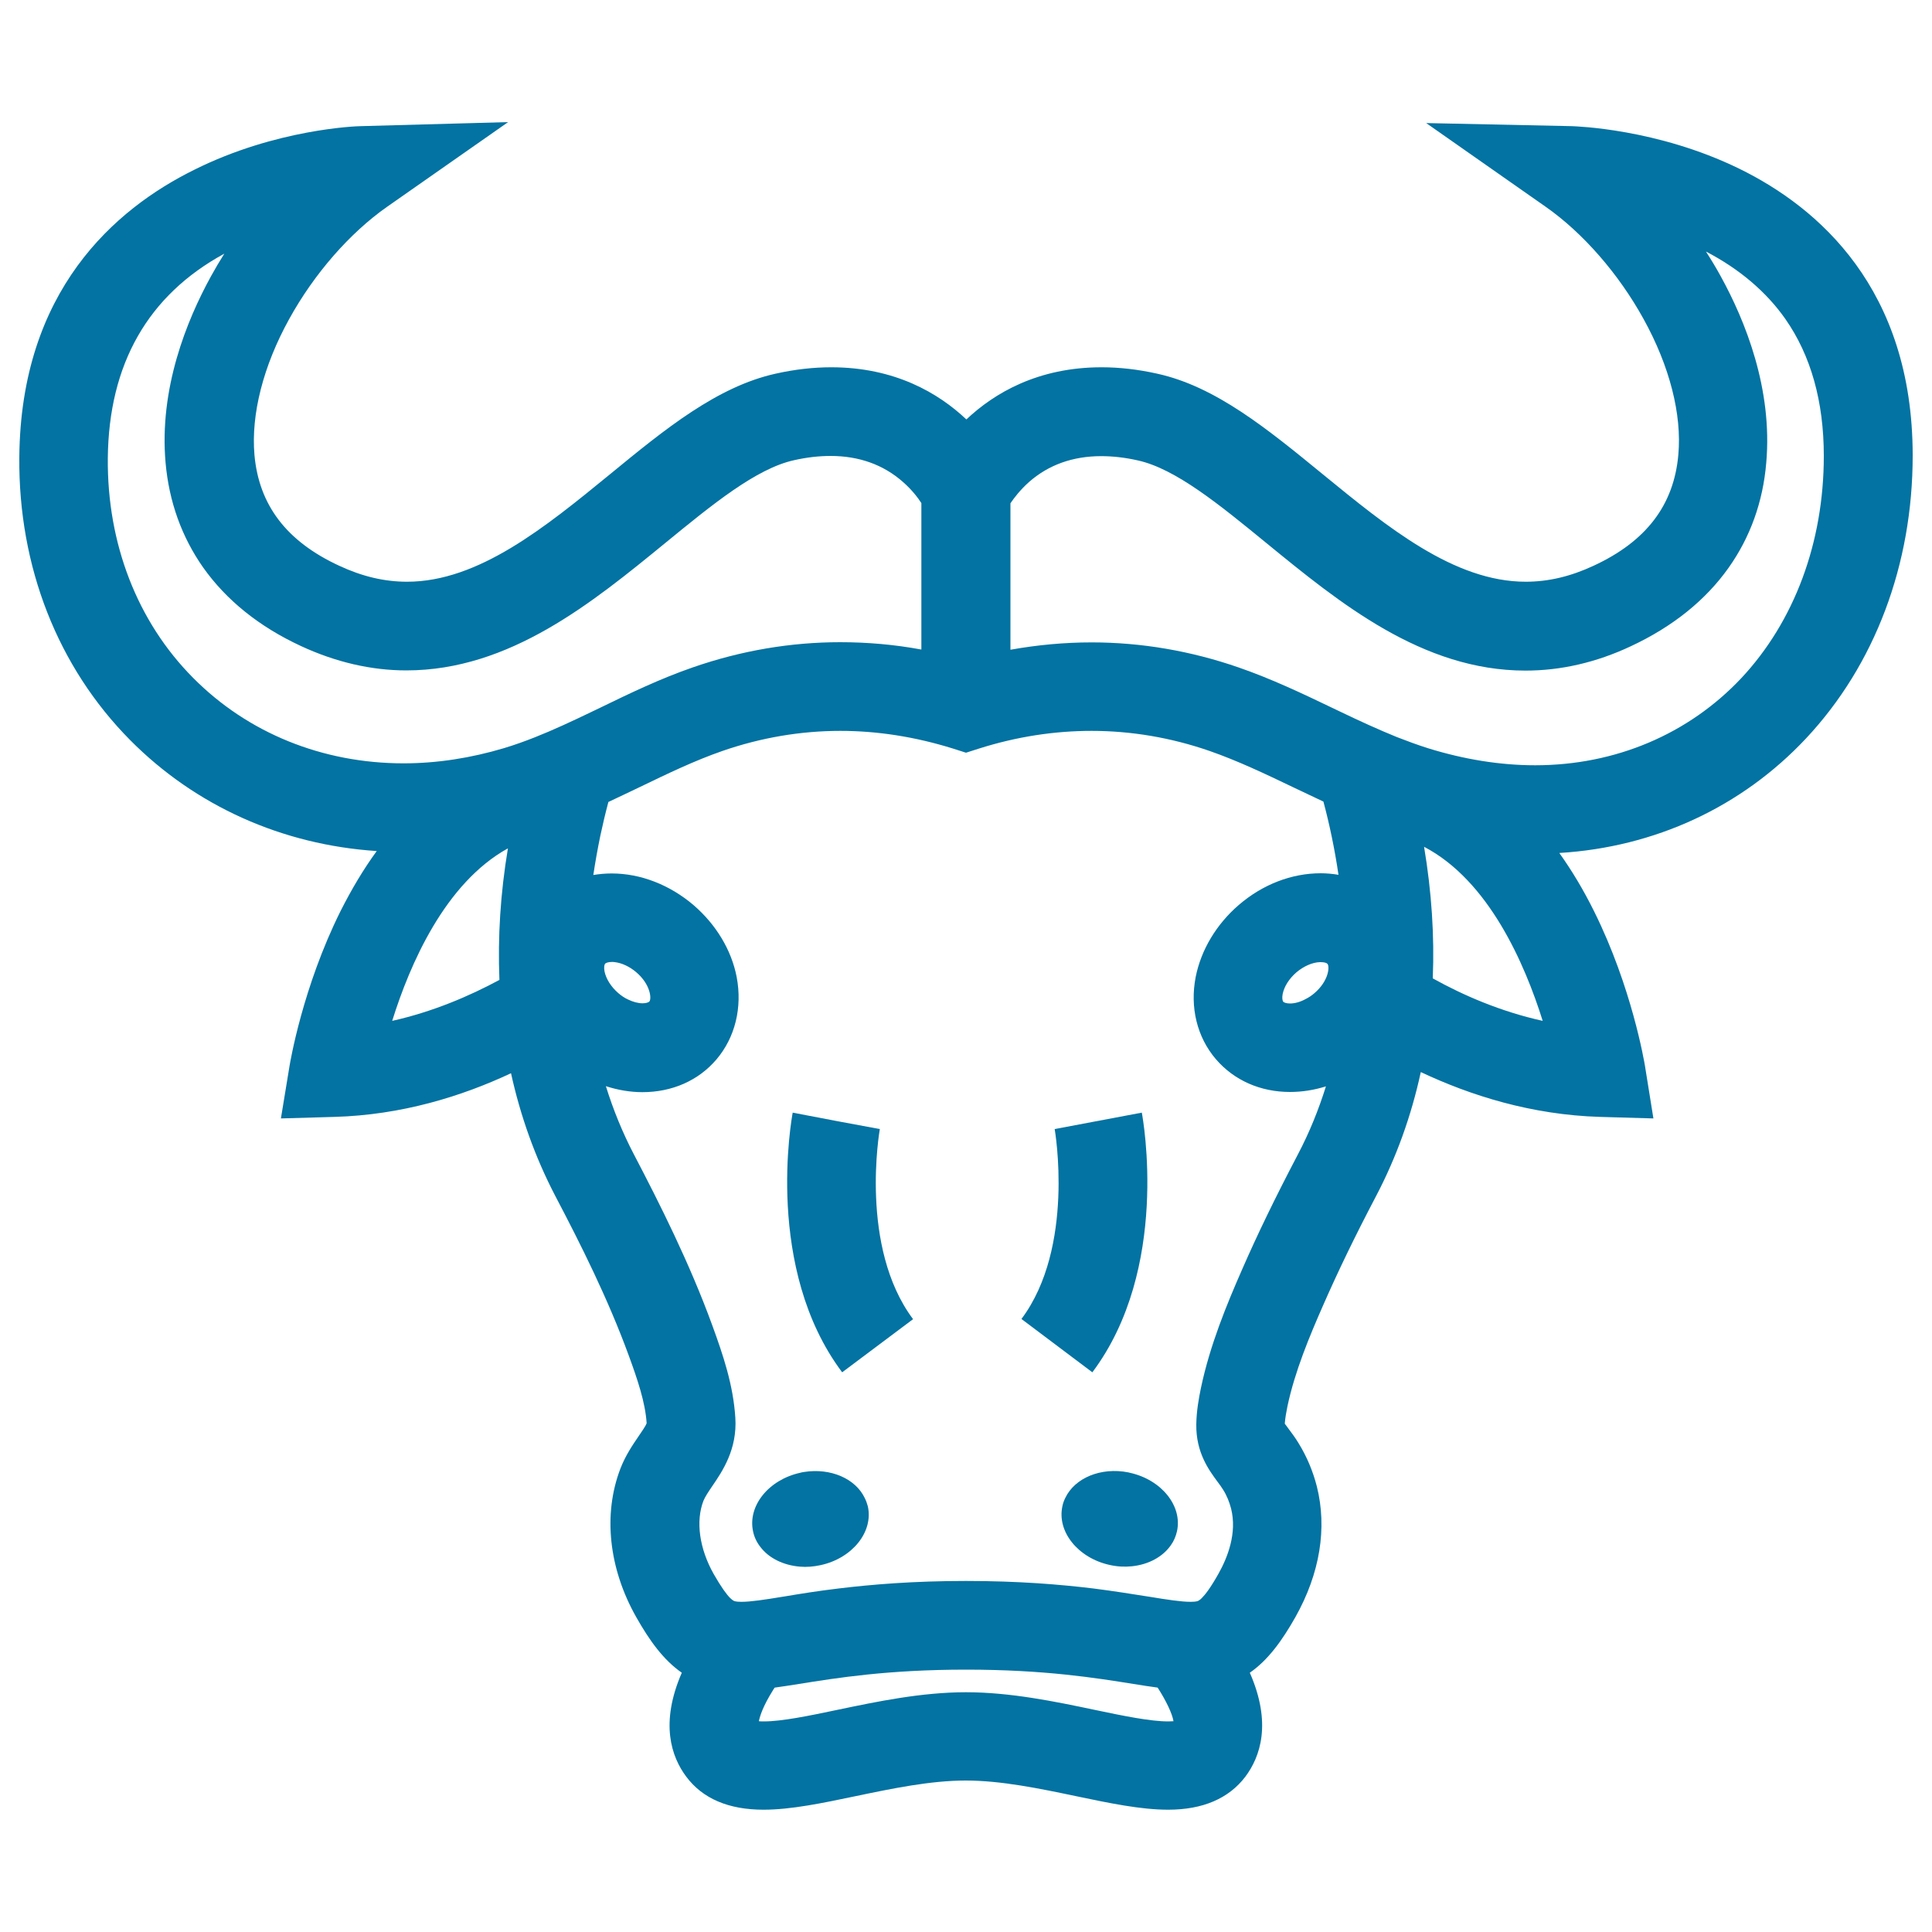 <svg xmlns="http://www.w3.org/2000/svg" viewBox="0 0 1000 1000" style="fill:#0273a2">
<title>Bull Face With Horns SVG icon</title>
<g><g><path d="M900.2,87.3c-42.6-20.8-84.8-21.9-86.6-22l-75.4-1.6l61.8,43.3c19.3,13.5,37.8,34.7,50.7,58.1c13.5,24.4,19.9,49.4,18,70.3c-2.3,26-16.6,44.8-43.8,57.4c-12,5.6-23.5,8.3-35.2,8.3c-37.1,0-71.6-28.3-105-55.6c-28.6-23.4-55.5-45.5-85.8-52.1c-9.8-2.2-19.5-3.3-28.7-3.3c-33,0-55.6,13.4-70,27c-14.4-13.6-37-27-70-27c-9.2,0-18.9,1.1-28.7,3.3c-30.3,6.7-57.3,28.7-85.8,52.1c-33.4,27.3-68,55.6-105,55.6h0c-11.7,0-23.2-2.7-35.2-8.3c-27.2-12.6-41.5-31.4-43.8-57.4c-1.8-20.9,4.5-45.9,18-70.3c12.9-23.4,31.3-44.5,50.7-58.1l62.6-43.8l-76.4,2.1c-1.8,0-43.7,1.4-86.1,22.6C59.4,108.2,10.7,150.5,10,236.7c-0.5,56.6,19.9,108.6,57.4,146.4c33.8,34.1,78.7,54.2,127.6,57.4c-6.8,9.3-13,19.7-18.8,31.2c-19.6,39.4-26,78.2-26.3,79.8l-4.5,27.4l27.8-0.8c34.7-1,65.7-10.6,91.3-22.6c4.9,22.3,12.5,43.5,22.8,63.3c13.5,25.7,27.4,53.5,38.1,82.7c4.5,12.3,8.6,24.3,9.3,35.1c-0.3,1.2-2.6,4.5-4.1,6.7c-3,4.4-6.8,9.9-9.5,16.9c-9,23.5-6.1,51.5,8.2,76.8c6.9,12.2,14.1,22.2,23.6,28.8c-11.4,26.2-5.4,43.5,2.3,53.8c8.5,11.4,22,17.1,40,17.1c14.1,0,30.4-3.4,47.6-7c19.1-4,38.9-8.1,57.1-8.1c18.2,0,38,4.1,57.1,8.1c17.2,3.6,33.5,7,47.6,7h0c18,0,31.4-5.8,40-17.1c7.7-10.3,13.8-27.6,2.3-53.8c9.5-6.6,16.7-16.6,23.6-28.8c12.7-22.6,16.5-46,11.1-67.6c-2-7.8-5.1-15.3-9.4-22.3c-1.8-3-3.7-5.5-5.2-7.5c-0.6-0.9-1.5-2-2-2.7c0.2-2.9,0.8-6.2,1.4-9.1c3.8-18,11.5-36.4,18.5-52.3c7.5-17.1,16.2-35.2,27.5-56.7c10.4-19.9,18.1-41.3,23-63.9c25.9,12.2,57.3,22.1,92.6,23.2l27.8,0.8l-4.4-27.4c-0.3-1.6-6.7-40.4-26.3-79.8c-5.5-11.1-11.5-21.1-18-30.2c49.5-3,94.4-23.8,127.7-59.3c35.6-38,55.2-89.9,55.2-146.4C990,149.4,941.1,107.3,900.2,87.3z M671.8,597.5c-11.8,22.5-21,41.5-28.9,59.6c-7.9,18-16.6,39-21.3,61.3c-1.1,5.4-2.3,11.8-2.4,18.9c-0.2,14.6,6.6,23.7,11.1,29.8c1.1,1.5,2.1,2.8,2.8,4c1.9,3,3.2,6.3,4.1,9.7c3.2,12.7-1.8,25.4-6.6,33.9c-4,7.1-6.7,10.6-8.5,12.4c-0.5,0.5-0.9,0.9-1.3,1.1c-0.5,0.4-1.1,0.9-4.5,0.9l0,0c-4.9,0-12.1-1.1-21.2-2.6c-0.4-0.1-0.9-0.1-1.3-0.2c-7.7-1.2-16.8-2.7-27.8-4.1c-17.3-2.1-38.9-3.9-66-3.9c-27.1,0-48.7,1.8-66,3.9c-10.9,1.3-20.1,2.8-27.8,4.1c-0.5,0.1-0.9,0.1-1.3,0.2c-9.1,1.5-16.3,2.6-21.2,2.6c-3.4,0-4-0.5-4.5-0.9c-0.4-0.3-0.8-0.6-1.3-1.1c-1.8-1.8-4.5-5.4-8.5-12.4c-7.4-13.1-9.4-27.3-5.3-37.9c0.8-2,2.6-4.7,4.5-7.5c5.2-7.6,13.1-19.1,12-35.6c-1.1-16.9-6.3-32.3-12-47.9c-11.6-31.8-27-62.5-40.5-88.3c-5.9-11.3-10.7-23.1-14.5-35.3c6.2,2,12.6,3.1,18.9,3.1c15.4,0,29-6,38.3-16.9c9.7-11.4,13.5-26.9,10.5-42.7c-2.7-14-10.7-27.2-22.3-37.2c-12.3-10.5-27.4-16.4-42.4-16.4c-3.3,0-6.5,0.3-9.5,0.8c1-6.7,2.2-13.4,3.6-20.2c1.3-6.1,2.7-12,4.2-17.6c5.4-2.5,10.7-5.1,16-7.6c14.7-7.1,28.6-13.8,43-18.8c19.9-6.9,40.5-10.4,61.1-10.4c19.3,0,38.8,3.1,58.1,9.1l6.9,2.2l6.9-2.2c19.3-6.1,38.8-9.1,58.1-9.1c20.6,0,41.2,3.5,61.1,10.4c14.6,5.1,28.7,11.8,43.7,19c5,2.4,10.1,4.8,15.2,7.2c3.1,11.6,5.8,24.3,7.8,37.9c-3-0.5-6.1-0.8-9.2-0.8c-15.1,0-30.1,5.8-42.4,16.4c-11.6,10-19.5,23.2-22.3,37.2c-3.1,15.8,0.7,31.3,10.5,42.7c9.4,10.9,23,16.9,38.3,16.9l0,0c6.3,0,12.5-1,18.6-2.9C682.6,574.1,677.9,585.9,671.8,597.5z M604.7,891c-9.4,0-23.4-2.9-38.2-6c-20.4-4.3-43.6-9.1-66.5-9.1c-22.9,0-46,4.8-66.5,9.1c-14.8,3.1-28.8,6-38.2,6c-1,0-1.8,0-2.5-0.1c0.5-2.7,2.2-7.9,7.2-15.9c0.3-0.5,0.6-1,1-1.5c3.9-0.5,8-1.2,12.6-1.9c19.4-3.1,45.9-7.4,86.5-7.4c40.5,0,67.1,4.3,86.5,7.4c4.5,0.7,8.7,1.4,12.6,1.9c4.3,6.7,7.5,13.3,8.2,17.4C606.6,890.9,605.7,891,604.7,891L604.7,891z M116.1,131.3c-2.4,3.8-4.7,7.7-6.9,11.7c-12.6,22.9-26.9,58.2-23.5,96.5c1.8,20.3,8.4,38.5,19.5,54.3c12,16.9,29,30.6,50.6,40.6c17.9,8.3,36.3,12.6,54.5,12.6h0c53.5,0,96.3-35.1,134.1-66c24.2-19.8,47-38.5,66.6-42.8c6.6-1.5,12.9-2.2,18.9-2.2c14.7,0,27.3,4.5,37.4,13.4c4.6,4,7.8,8.2,9.6,11v32.2v23.2v20.4c-14-2.6-28.1-3.8-42-3.8c-25.8,0-51.4,4.4-76.2,13c-16.8,5.8-32.6,13.4-47.8,20.8c-1.7,0.8-3.3,1.6-5,2.4c-9.8,4.7-19.4,9.2-29,13c-5.3,2.1-10.6,4-15.9,5.6c-17.4,5.2-34.9,7.9-52.1,7.9c-42,0-80.7-15.7-109-44.3c-28.8-29-44.5-69.4-44.1-113.7C56.3,188.4,76.6,152.8,116.1,131.3z M683.6,498c1.9,0,3.1,0.4,3.5,0.9c1.2,1.4,0.7,8.8-6.8,15.2c-1.4,1.2-2.9,2.2-4.5,3c-2.7,1.5-5.6,2.3-8.1,2.3c-1.9,0-3.1-0.5-3.5-0.9c-0.4-0.5-0.7-2-0.3-4c0.8-3.9,3.3-7.9,7.1-11.2c3.8-3.2,8.3-5.2,12.2-5.3C683.4,498,683.5,498,683.6,498z M320,514c-3.7-3.2-6.3-7.3-7.1-11.2c-0.4-2.1-0.1-3.5,0.3-4c0.4-0.4,1.6-0.9,3.5-0.9c0.5,0,1,0,1.5,0.1c3.6,0.4,7.7,2.3,11.1,5.2c7.5,6.4,8,13.8,6.8,15.2c-0.4,0.4-1.6,0.9-3.5,0.9c-2.3,0-4.9-0.7-7.4-1.9C323.4,516.6,321.6,515.4,320,514z M794.6,396.1L794.6,396.1c-18,0-36.7-3-55.4-8.8c-5.4-1.7-10.8-3.7-16.2-5.8c-9.6-3.9-19.2-8.3-29-13c-1.5-0.7-2.9-1.4-4.4-2.1c-15.4-7.4-31.4-15-48.4-20.9c-24.8-8.6-50.4-13-76.2-13c-14,0-28,1.3-42,3.8v-20.4v-23.2v-32.2c1.9-2.8,5.1-7,9.6-11c10.1-8.9,22.7-13.4,37.4-13.4c5.9,0,12.3,0.7,18.9,2.2c19.6,4.3,42.4,23,66.6,42.8c37.8,30.9,80.6,66,134.1,66c18.3,0,36.6-4.2,54.5-12.6c21.6-10.1,38.6-23.7,50.6-40.6c11.2-15.8,17.8-34.1,19.5-54.3c3.4-38.3-10.9-73.6-23.5-96.5c-2.4-4.4-5-8.7-7.7-12.9c17.3,9,31.2,20.8,41.1,34.9c13.2,18.9,19.9,42.7,19.9,70.9c0,44.7-15.2,85.6-42.7,115C874,380,836.1,396.1,794.6,396.1z M203,528.4c9.1-29.2,27.3-71.3,59.9-89.3c-3.9,23.3-5.3,46.1-4.4,68.1C242.9,515.6,224,523.7,203,528.4z M741.6,506.4c0.9-22-0.6-44.8-4.5-68.1c33.5,17.5,52.1,60.5,61.4,90.1C776.8,523.6,757.4,515.2,741.6,506.4z"/><path d="M455.4,584.4l-22.6-4.2l-22.5-4.3c-0.6,3.3-14.7,80.7,25.6,134.4l36.7-27.5C444.6,645.4,455.3,585,455.4,584.4z"/><path d="M565.4,710.3c40.3-53.7,26.2-131.1,25.6-134.4l-45.1,8.5c0.1,0.6,10.6,61.2-17.2,98.3L565.4,710.3z"/><path d="M447.6,775.4c-4.8-10.1-17.7-15.7-31.5-13.5c-0.6,0.1-1.3,0.2-1.9,0.4c-16.4,3.6-27.3,17.2-24.4,30.4c0.6,2.9,1.9,5.6,3.7,7.9c4.4,5.9,12,9.6,20.6,10.3c3.4,0.3,7,0,10.7-0.8c16.4-3.6,27.3-17.2,24.4-30.4C448.8,778.2,448.3,776.8,447.6,775.4z"/><path d="M584.8,762.3c-0.3-0.1-0.5-0.1-0.8-0.2c-14.2-2.8-27.7,2.9-32.6,13.2c-0.7,1.4-1.2,2.8-1.5,4.3c-2.9,13.2,8.1,26.8,24.4,30.4c4,0.9,7.9,1.1,11.6,0.7c8.6-0.9,16-4.9,20.2-11c1.5-2.1,2.5-4.5,3.1-7.1C612.1,779.5,601.2,765.9,584.8,762.3z"/></g></g>
</svg>